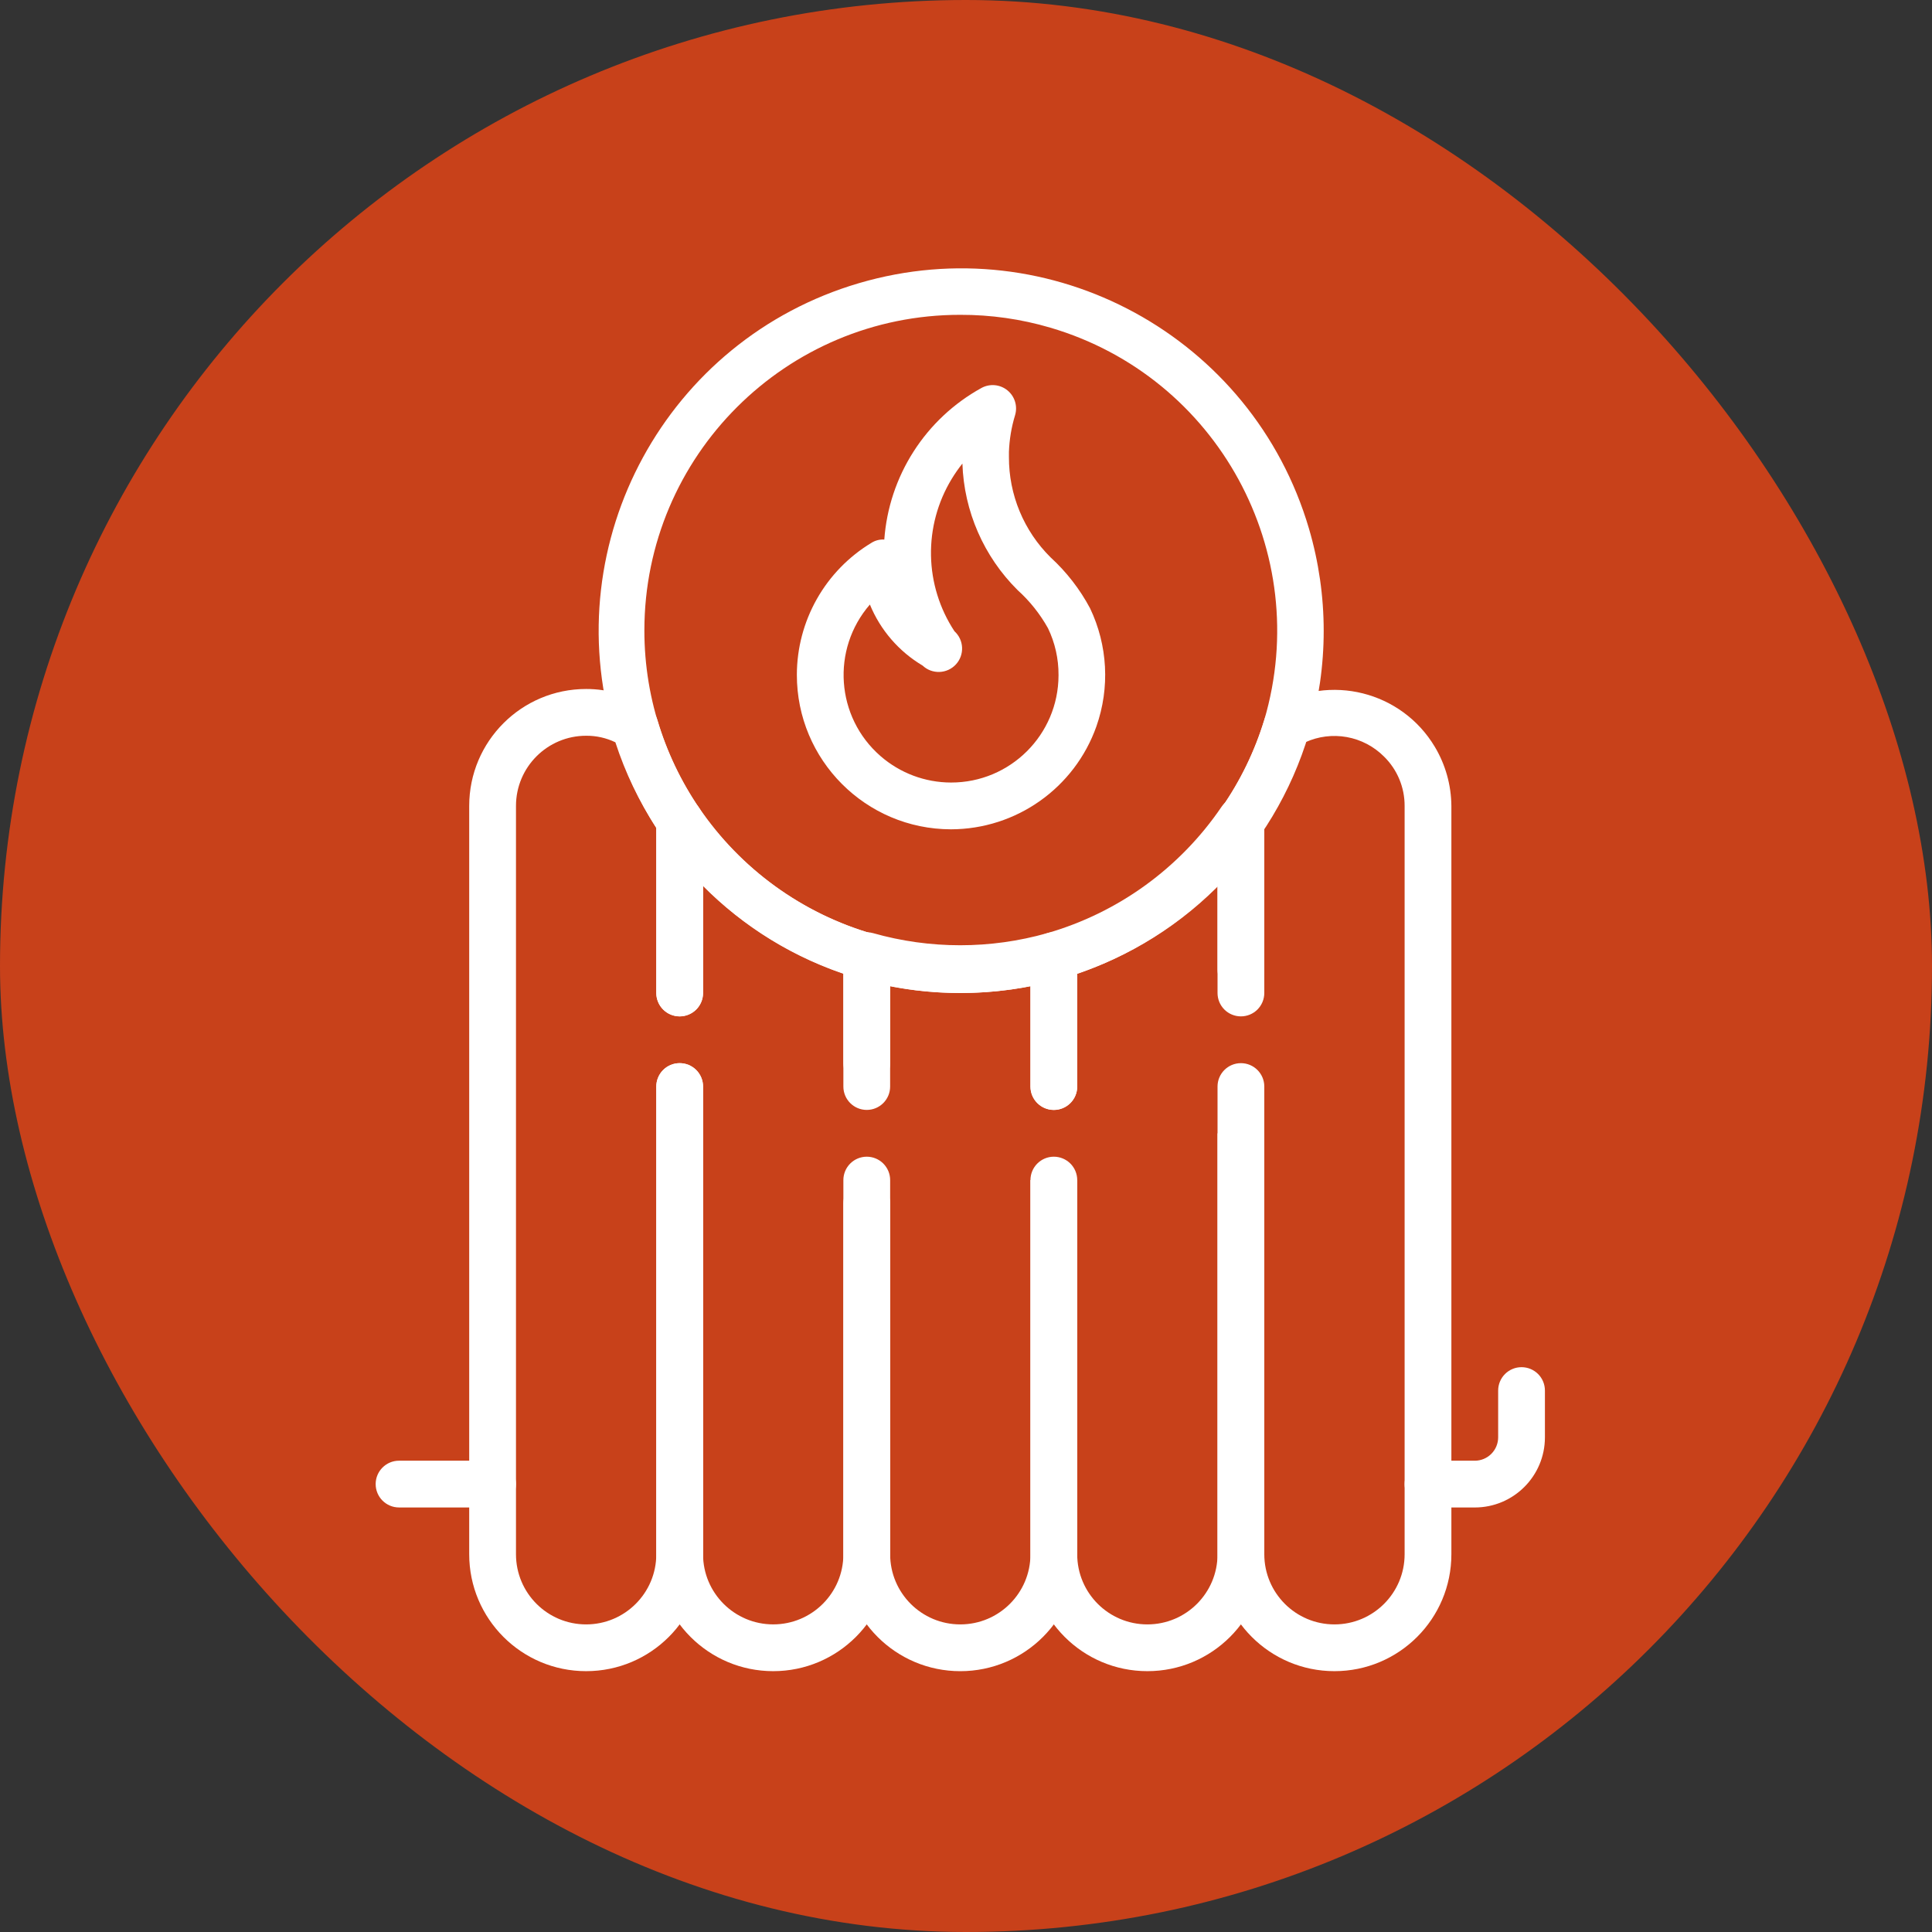 <?xml version="1.0" encoding="UTF-8"?>
<svg xmlns="http://www.w3.org/2000/svg" width="108" height="108" viewBox="0 0 108 108" fill="none">
  <rect x="0" y="0" width="108" height="108" fill="#333333" stroke="none"/>
  <rect width="108" height="108" rx="54" fill="#C8411A"></rect>
  <path d="M37.994 56.816C38.341 56.816 38.674 56.678 38.919 56.433C39.164 56.188 39.302 55.856 39.302 55.509V45.888C39.302 45.627 39.225 45.372 39.079 45.156C38.055 43.652 37.27 41.998 36.752 40.253C36.664 39.951 36.469 39.691 36.203 39.521C35.178 38.863 33.984 38.513 32.765 38.515C29.155 38.515 26.229 41.441 26.229 45.051V86.883C26.229 90.493 29.155 93.419 32.765 93.419C36.375 93.419 39.302 90.493 39.302 86.883V60.738C39.302 60.391 39.164 60.059 38.919 59.814C38.674 59.568 38.341 59.431 37.994 59.431C37.648 59.431 37.315 59.568 37.07 59.814C36.825 60.059 36.687 60.391 36.687 60.738V86.883C36.687 89.049 34.931 90.805 32.765 90.805C30.599 90.805 28.844 89.049 28.844 86.883V45.051C28.844 42.885 30.599 41.129 32.765 41.129C33.331 41.124 33.89 41.249 34.4 41.495C34.949 43.183 35.718 44.792 36.687 46.28V55.509C36.687 55.681 36.721 55.85 36.787 56.009C36.852 56.168 36.949 56.312 37.07 56.433C37.191 56.555 37.336 56.651 37.494 56.717C37.653 56.782 37.823 56.816 37.994 56.816Z" fill="white"></path>
  <path d="M48.452 65.967C48.105 65.967 47.773 66.104 47.528 66.35C47.283 66.595 47.145 66.927 47.145 67.274V86.883C47.145 89.048 45.389 90.804 43.223 90.804C41.057 90.804 39.301 89.049 39.301 86.883V60.738C39.301 60.391 39.164 60.059 38.919 59.813C38.673 59.568 38.341 59.431 37.994 59.431C37.648 59.431 37.315 59.568 37.07 59.813C36.825 60.059 36.687 60.391 36.687 60.738V86.883C36.687 90.493 39.614 93.419 43.223 93.419C46.833 93.419 49.76 90.493 49.76 86.883V67.274C49.76 66.927 49.622 66.595 49.377 66.35C49.131 66.104 48.799 65.967 48.452 65.967ZM48.818 52.215C44.848 51.069 41.403 48.572 39.079 45.155C38.923 44.923 38.696 44.746 38.432 44.653C38.167 44.559 37.88 44.552 37.612 44.634C37.344 44.716 37.109 44.883 36.942 45.108C36.776 45.334 36.686 45.607 36.687 45.887V55.509C36.687 55.855 36.825 56.188 37.07 56.433C37.315 56.678 37.648 56.816 37.994 56.816C38.341 56.816 38.673 56.678 38.919 56.433C39.164 56.188 39.301 55.855 39.301 55.509V49.508C41.503 51.728 44.187 53.41 47.145 54.424V60.738C47.145 61.46 47.73 62.045 48.452 62.045C49.174 62.045 49.759 61.46 49.759 60.738V53.522C49.771 53.23 49.685 52.943 49.514 52.706C49.343 52.469 49.099 52.296 48.818 52.215Z" fill="white"></path>
  <path d="M58.91 64.66C58.563 64.66 58.231 64.798 57.986 65.043C57.741 65.288 57.603 65.621 57.603 65.967V86.883C57.603 89.049 55.847 90.805 53.681 90.805C51.515 90.805 49.76 89.049 49.76 86.883V65.967C49.76 65.621 49.622 65.288 49.377 65.043C49.132 64.798 48.799 64.66 48.452 64.66C48.106 64.66 47.773 64.798 47.528 65.043C47.283 65.288 47.145 65.621 47.145 65.967V86.883C47.145 90.493 50.071 93.42 53.681 93.42C57.291 93.42 60.218 90.493 60.218 86.883V65.967C60.218 65.621 60.08 65.288 59.835 65.043C59.589 64.798 59.257 64.66 58.91 64.66ZM60.166 53.05C60.069 52.718 59.843 52.437 59.539 52.271C59.235 52.104 58.877 52.066 58.544 52.163C55.361 53.066 51.989 53.066 48.805 52.163C48.607 52.107 48.398 52.099 48.196 52.139C47.994 52.179 47.804 52.267 47.643 52.394C47.481 52.522 47.351 52.685 47.265 52.873C47.178 53.059 47.137 53.264 47.145 53.47V59.431C47.145 60.153 47.73 60.738 48.452 60.738C49.174 60.738 49.759 60.153 49.759 59.431V55.13C52.349 55.636 55.013 55.636 57.603 55.13V60.738C57.603 61.46 58.188 62.046 58.91 62.046C59.632 62.046 60.217 61.46 60.217 60.738V53.47C60.223 53.328 60.206 53.187 60.166 53.05Z" fill="white"></path>
  <path d="M68.061 63.353V86.883C68.061 89.049 66.305 90.805 64.139 90.805C61.973 90.805 60.217 89.049 60.217 86.883V65.967H57.603V86.883C57.603 90.493 60.529 93.419 64.139 93.419C67.749 93.419 70.675 90.493 70.675 86.883V63.353H68.061V63.353ZM70.097 44.748C69.954 44.652 69.794 44.585 69.626 44.551C69.458 44.517 69.285 44.517 69.116 44.55C68.948 44.583 68.787 44.649 68.644 44.744C68.501 44.839 68.379 44.961 68.283 45.104C65.959 48.52 62.514 51.018 58.544 52.163C58.264 52.244 58.019 52.417 57.848 52.654C57.677 52.891 57.591 53.178 57.603 53.47V60.738C57.603 61.46 58.188 62.045 58.91 62.045C59.632 62.045 60.217 61.46 60.217 60.738V54.437C63.175 53.423 65.858 51.741 68.061 49.522V55.509C68.061 55.856 68.198 56.188 68.443 56.434C68.689 56.679 69.021 56.816 69.368 56.816C69.714 56.816 70.047 56.679 70.292 56.434C70.537 56.188 70.675 55.856 70.675 55.509V45.836C70.675 45.621 70.623 45.409 70.522 45.219C70.421 45.029 70.275 44.867 70.097 44.748Z" fill="white"></path>
  <path d="M80.204 41.742C78.348 38.645 74.334 37.639 71.237 39.495C70.965 39.666 70.765 39.931 70.675 40.24C70.14 41.994 69.333 43.652 68.283 45.156C68.138 45.372 68.06 45.627 68.061 45.888V54.202C68.061 54.924 68.646 55.509 69.368 55.509C70.09 55.509 70.675 54.924 70.675 54.202V46.28C71.645 44.793 72.415 43.184 72.963 41.495C73.691 41.163 74.503 41.061 75.29 41.203C76.078 41.346 76.803 41.726 77.368 42.293C77.734 42.652 78.025 43.082 78.222 43.555C78.42 44.029 78.521 44.538 78.519 45.051V86.883C78.519 89.049 76.763 90.805 74.597 90.805C72.431 90.805 70.675 89.049 70.675 86.883V60.738C70.675 60.016 70.09 59.431 69.368 59.431C68.646 59.431 68.061 60.016 68.061 60.738V86.883C68.061 90.493 70.987 93.419 74.597 93.419C78.207 93.419 81.133 90.493 81.133 86.883V45.051C81.124 43.885 80.803 42.742 80.204 41.742ZM27.536 81.654H22.307C21.585 81.654 21 82.239 21 82.961C21 83.683 21.585 84.268 22.307 84.268H27.536C28.258 84.268 28.843 83.683 28.843 82.961C28.843 82.239 28.258 81.654 27.536 81.654Z" fill="white"></path>
  <path d="M85.055 76.426C84.883 76.426 84.713 76.459 84.555 76.525C84.396 76.591 84.252 76.687 84.131 76.808C84.009 76.93 83.913 77.074 83.847 77.233C83.782 77.391 83.748 77.561 83.748 77.733V80.347C83.748 80.519 83.714 80.689 83.648 80.848C83.583 81.006 83.486 81.15 83.365 81.272C83.244 81.393 83.1 81.489 82.941 81.555C82.782 81.621 82.612 81.655 82.441 81.655H79.826C79.104 81.655 78.519 82.24 78.519 82.962C78.519 83.684 79.104 84.269 79.826 84.269H82.441C84.606 84.269 86.362 82.513 86.362 80.347V77.733C86.362 77.386 86.225 77.053 85.979 76.808C85.734 76.563 85.402 76.426 85.055 76.426ZM60.936 34.005C60.367 32.937 59.62 31.974 58.727 31.156C57.986 30.422 57.399 29.549 56.999 28.586C56.599 27.623 56.396 26.59 56.4 25.547V25.26C56.425 24.568 56.539 23.883 56.74 23.221C56.817 22.971 56.818 22.705 56.742 22.455C56.667 22.206 56.518 21.985 56.316 21.82C56.113 21.655 55.866 21.555 55.606 21.532C55.347 21.509 55.086 21.565 54.858 21.691C53.32 22.54 52.018 23.759 51.071 25.238C50.123 26.718 49.56 28.41 49.433 30.162C49.18 30.145 48.928 30.209 48.714 30.345C47.444 31.112 46.393 32.193 45.663 33.484C44.933 34.775 44.548 36.233 44.545 37.716C44.537 42.481 48.393 46.351 53.158 46.359C56.812 46.353 60.068 44.051 61.289 40.607C62.05 38.446 61.923 36.072 60.936 34.005ZM59.172 37.757C59.164 41.071 56.472 43.752 53.158 43.744C51.712 43.741 50.314 43.217 49.223 42.267C46.721 40.09 46.456 36.299 48.627 33.794C49.214 35.221 50.249 36.42 51.577 37.208C51.702 37.327 51.85 37.419 52.012 37.48C52.174 37.54 52.346 37.568 52.519 37.562C52.691 37.556 52.861 37.516 53.018 37.444C53.175 37.372 53.316 37.27 53.434 37.143C53.551 37.016 53.642 36.868 53.702 36.705C53.761 36.543 53.788 36.371 53.781 36.198C53.773 36.026 53.732 35.856 53.659 35.7C53.586 35.543 53.482 35.403 53.355 35.287C52.526 34.028 52.071 32.561 52.043 31.054C52.016 29.548 52.416 28.064 53.198 26.776C53.38 26.476 53.58 26.188 53.799 25.914C53.888 28.578 54.992 31.108 56.884 32.986C57.563 33.598 58.137 34.318 58.583 35.117C58.976 35.932 59.177 36.826 59.172 37.731L59.172 37.757Z" fill="white"></path>
  <path d="M73.172 29.55C70.014 18.814 58.751 12.671 48.015 15.829C37.279 18.987 31.136 30.25 34.294 40.986C34.87 42.987 35.752 44.888 36.909 46.62C38.764 49.361 41.263 51.605 44.187 53.155C47.111 54.705 50.371 55.513 53.681 55.509C55.574 55.514 57.457 55.25 59.276 54.725C62.561 53.79 65.558 52.04 67.987 49.639C70.416 47.237 72.2 44.261 73.172 40.986C74.27 37.253 74.27 33.283 73.172 29.55ZM70.675 40.241C70.143 41.993 69.34 43.652 68.296 45.156C64.013 51.473 56.154 54.322 48.818 52.215C41.238 50.048 36.015 43.118 36.021 35.235C36.027 25.488 43.934 17.592 53.681 17.599C55.383 17.594 57.078 17.835 58.711 18.316C68.069 21.067 73.426 30.883 70.675 40.241Z" fill="white"></path>
</svg>
